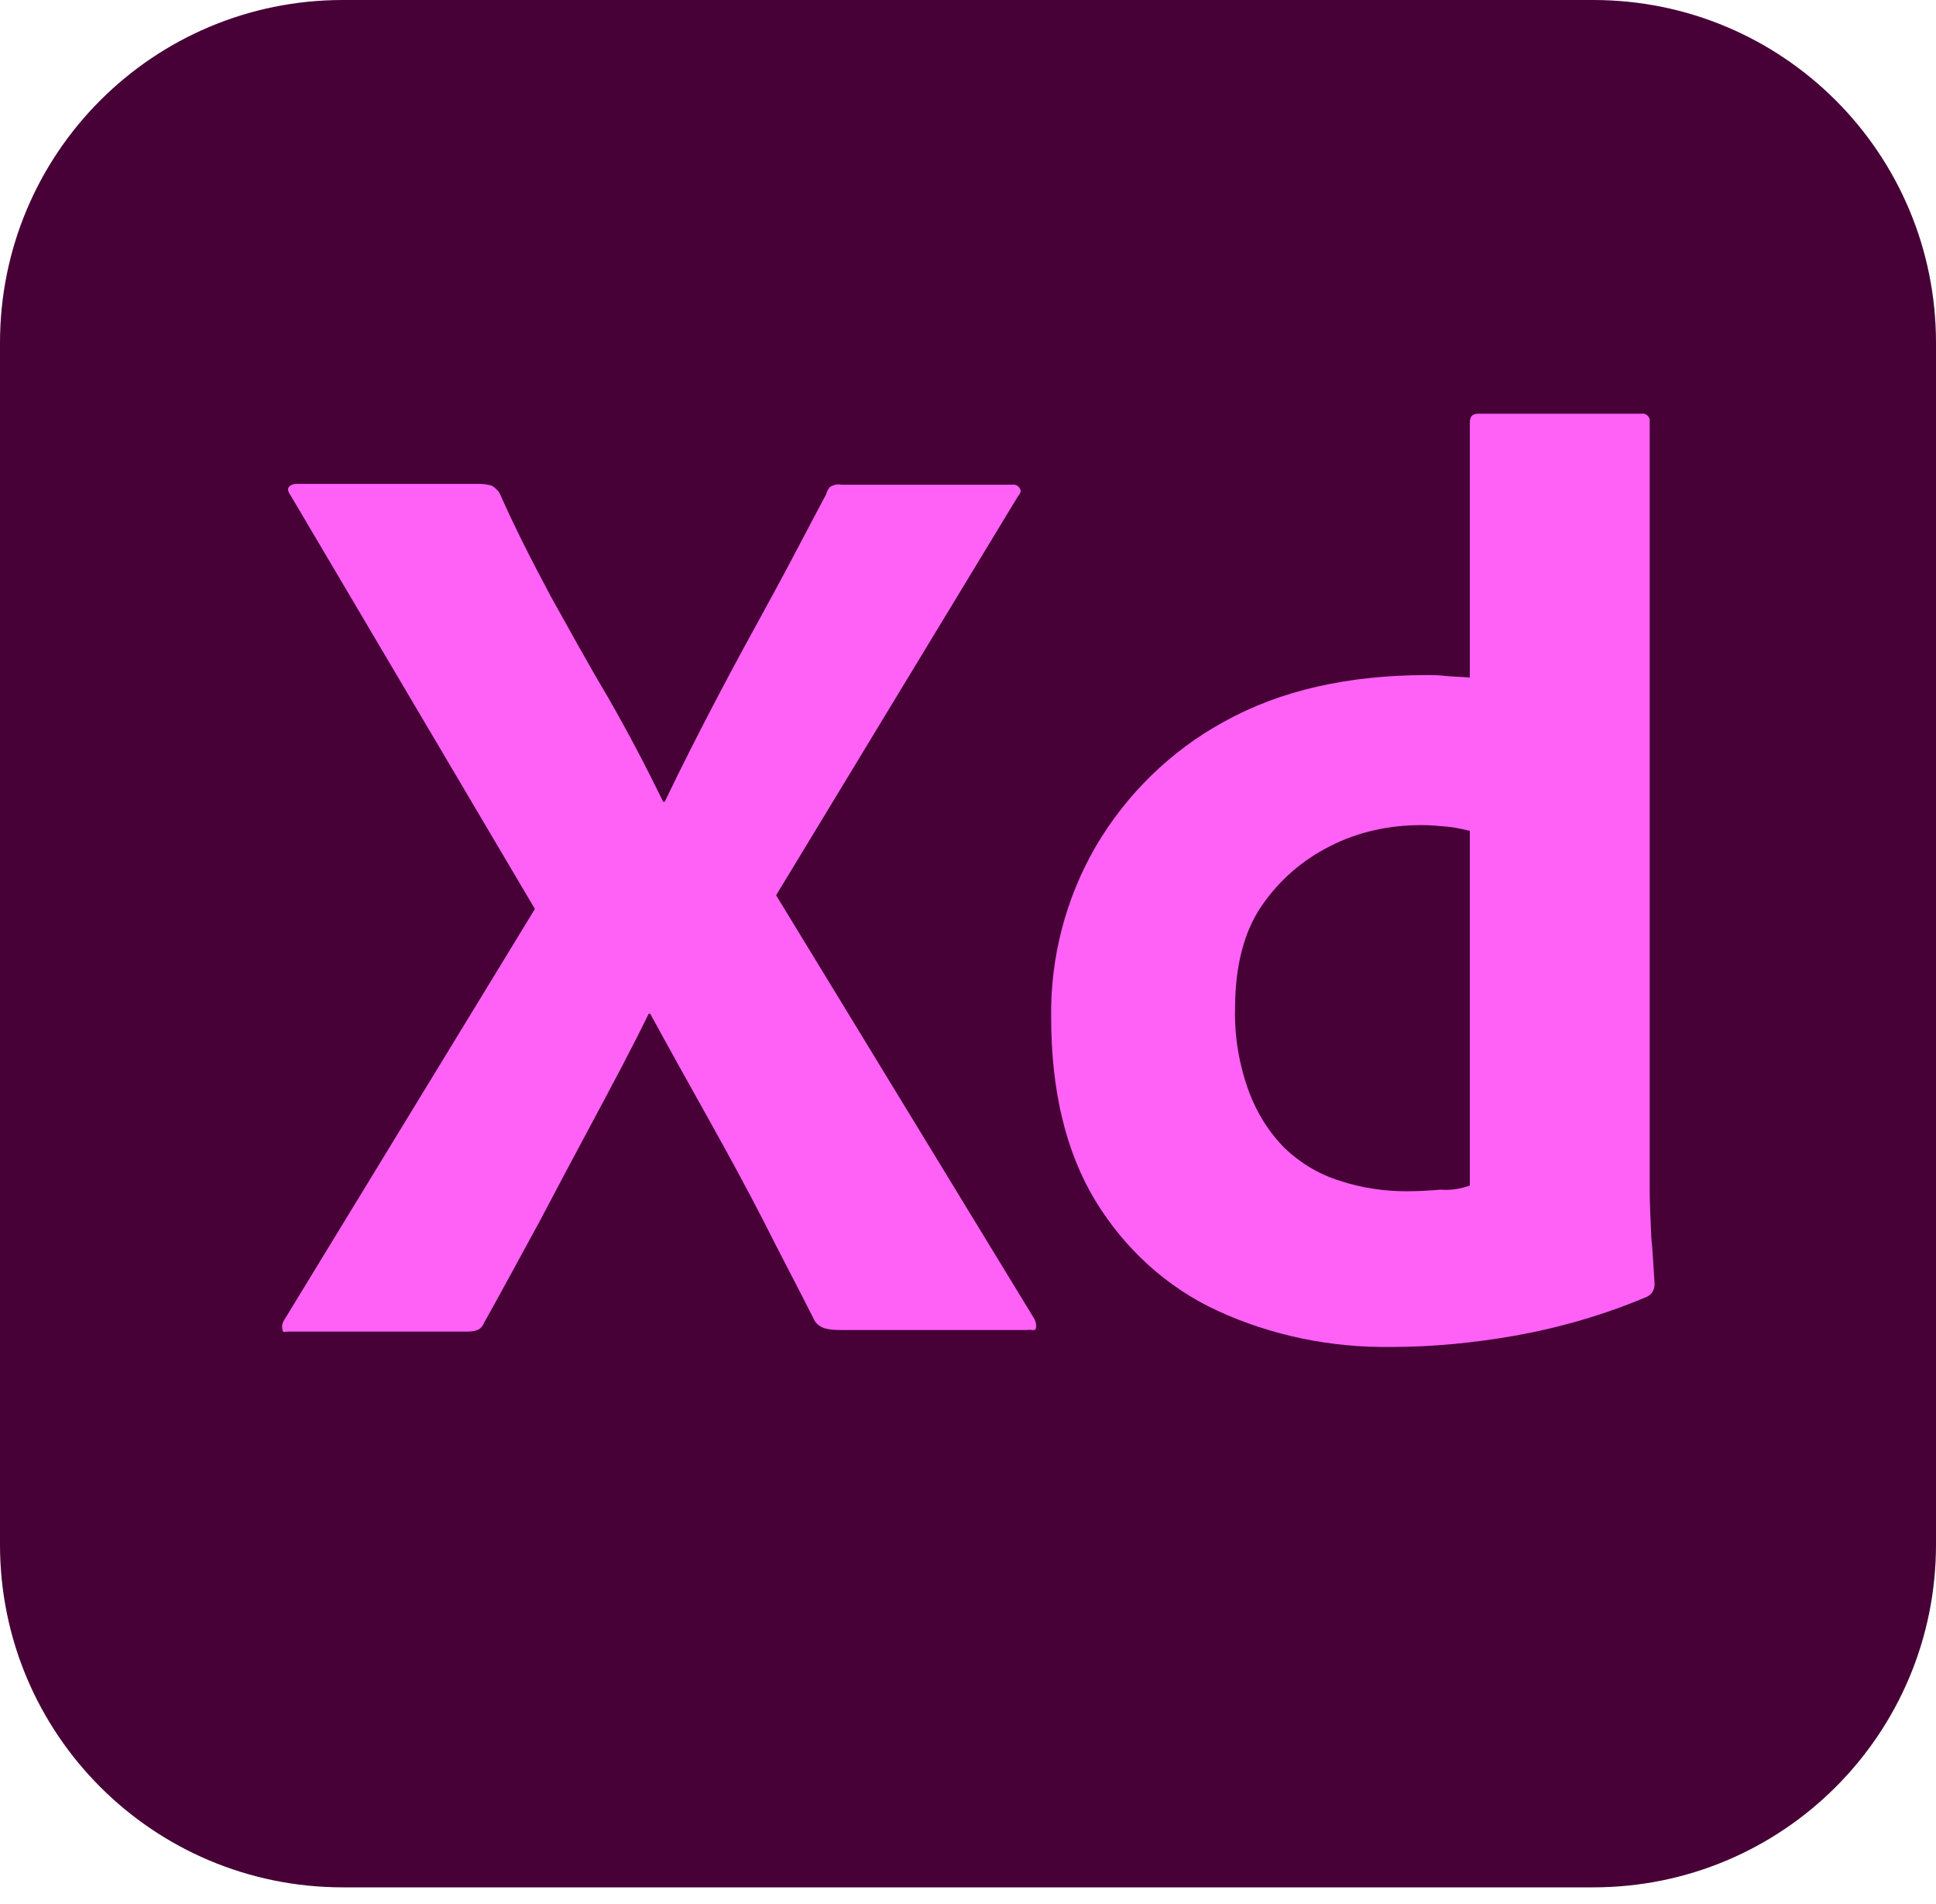 <svg width="61" height="60" viewBox="0 0 61 60" fill="none" xmlns="http://www.w3.org/2000/svg">
<path d="M10.802 0H50.198C56.171 0 61 4.829 61 10.802V48.673C61 54.646 56.171 59.475 50.198 59.475H10.802C4.829 59.475 0 54.646 0 48.673V10.802C0 4.829 4.829 0 10.802 0Z" fill="#470137"/>
<path d="M32.079 15.631L24.454 28.212L32.587 41.556C32.638 41.657 32.663 41.759 32.638 41.861C32.612 41.962 32.511 41.886 32.358 41.912H26.538C26.131 41.912 25.852 41.886 25.674 41.632C25.14 40.565 24.581 39.522 24.047 38.455C23.513 37.413 22.929 36.345 22.319 35.252C21.709 34.16 21.099 33.067 20.489 31.948H20.438C19.904 33.041 19.32 34.134 18.735 35.227C18.15 36.32 17.566 37.413 17.007 38.48C16.422 39.548 15.837 40.641 15.253 41.683C15.151 41.937 14.948 41.962 14.668 41.962H9.077C8.975 41.962 8.899 42.013 8.899 41.886C8.873 41.785 8.899 41.683 8.949 41.607L16.854 28.644L9.153 15.605C9.077 15.504 9.051 15.402 9.102 15.351C9.153 15.275 9.254 15.249 9.356 15.249H15.126C15.253 15.249 15.38 15.275 15.482 15.3C15.583 15.351 15.659 15.427 15.736 15.529C16.219 16.622 16.778 17.715 17.362 18.808C17.972 19.901 18.557 20.968 19.192 22.036C19.802 23.103 20.362 24.171 20.895 25.264H20.946C21.48 24.145 22.039 23.052 22.598 21.985C23.157 20.917 23.742 19.85 24.327 18.782C24.911 17.715 25.47 16.622 26.029 15.58C26.055 15.478 26.106 15.377 26.182 15.326C26.284 15.275 26.385 15.249 26.512 15.275H31.875C32.002 15.249 32.13 15.326 32.155 15.453C32.18 15.478 32.13 15.58 32.079 15.631Z" fill="#FF61F6"/>
<path d="M43.821 42.446C41.94 42.471 40.059 42.09 38.356 41.302C36.755 40.565 35.433 39.345 34.518 37.845C33.578 36.295 33.12 34.363 33.12 32.05C33.095 30.169 33.578 28.314 34.518 26.687C35.484 25.035 36.882 23.663 38.559 22.747C40.338 21.756 42.473 21.273 44.99 21.273C45.117 21.273 45.295 21.273 45.523 21.299C45.752 21.324 46.006 21.324 46.311 21.35V13.318C46.311 13.14 46.388 13.038 46.566 13.038H51.725C51.852 13.013 51.954 13.115 51.979 13.216C51.979 13.242 51.979 13.267 51.979 13.267V37.464C51.979 37.921 52.005 38.43 52.03 38.989C52.081 39.523 52.106 40.031 52.132 40.463C52.132 40.641 52.056 40.793 51.878 40.87C50.556 41.429 49.158 41.836 47.735 42.09C46.438 42.318 45.142 42.446 43.821 42.446ZM46.311 37.362V26.179C46.083 26.128 45.854 26.077 45.625 26.052C45.346 26.026 45.066 26.001 44.786 26.001C43.795 26.001 42.804 26.204 41.914 26.662C41.05 27.094 40.313 27.729 39.754 28.543C39.195 29.356 38.915 30.449 38.915 31.77C38.89 32.66 39.042 33.55 39.347 34.388C39.601 35.075 39.983 35.685 40.491 36.193C40.974 36.651 41.558 37.006 42.219 37.21C42.906 37.438 43.617 37.54 44.329 37.54C44.71 37.54 45.066 37.515 45.396 37.489C45.727 37.515 46.006 37.464 46.311 37.362Z" fill="#FF61F6"/>
</svg>

